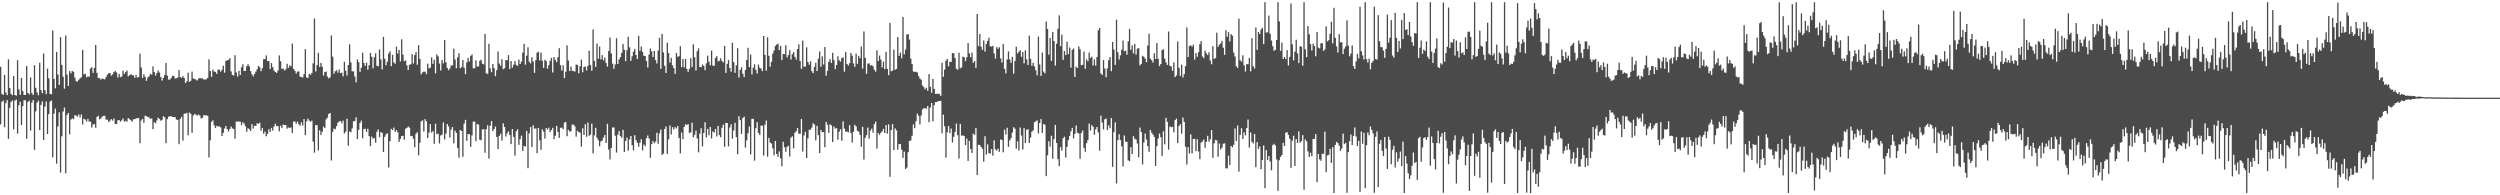 <?xml version="1.0" encoding="UTF-8"?>
<svg xmlns="http://www.w3.org/2000/svg" width="1920" height="150">
  <path d="M0 51.300h1v44.257H0zM1 72.099h1v6.072H1zM2 72.944h1v4.307H2zM3 57.489h1v40.183H3zM4 71.046h1v8.192H4zM5 73.069h1v3.817H5zM6 45.528h1v61.068H6zM7 67.518h1v15.308H7zM8 72.052h1v6.227H8zM9 73.066h1v4.088H9zM10 58.379h1v40.993H10zM11 72.965h1v4.303H11zM12 73.474h1v2.991H12zM13 46.240h1v56.442H13zM14 68.633h1v12.198H14zM15 72.918h1v5.218H15zM16 59.842h1v36.196H16zM17 69.955h1v11.481H17zM18 72.854h1v4.115H18zM19 72.907h1v4.103H19zM20 50.663h1v55.874H20zM21 71.425h1v6.919H21zM22 72.574h1v4.737H22zM23 59.412h1v40.817H23zM24 71.526h1v7.327H24zM25 72.936h1v3.887H25zM26 50.021h1v65.077H26zM27 67.451h1v18.075H27zM28 71.012h1v7.825H28zM29 73.148h1v4.225H29zM30 48.172h1v51.734H30zM31 69.167h1v11.346H31zM32 71.593h1v6.281H32zM33 41.109h1v66.378H33zM34 69.232h1v12.713H34zM35 72.239h1v5.735H35zM36 52.746h1v50.151H36zM37 60.129h1v27.514H37zM38 72.151h1v5.834H38zM39 72.378h1v4.835H39zM40 23.390h1v97.568H40zM41 60.549h1v26.772H41zM42 67.851h1v15.622H42zM43 39.833h1v85.791H43zM44 57.265h1v39.744H44zM45 65.199h1v21.058H45zM46 28.512h1v104.070H46zM47 49.801h1v54.873H47zM48 58.908h1v26.770H48zM49 68.080h1v14.529H49zM50 27.296h1v105.793H50zM51 57.295h1v30.998H51zM52 66.004h1v20.733H52zM53 54.562h1v48.615H53zM54 56.384h1v35.532H54zM55 54.491h1v36.407H55zM56 55.262h1v36.282H56zM57 59.600h1v28.909H57zM58 62.285h1v26.461H58zM59 62.740h1v26.795H59zM60 61.217h1v26.628H60zM61 60.176h1v30.052H61zM62 59.289h1v28.620H62zM63 38.276h1v57.359H63zM64 57.115h1v34.098H64zM65 56.626h1v35.204H65zM66 59.357h1v34.050H66zM67 58.669h1v32.616H67zM68 58.890h1v34.468H68zM69 52.645h1v40.789H69zM70 51.658h1v46.295H70zM71 55.980h1v39.593H71zM72 52.174h1v43.088H72zM73 34.549h1v63.547H73zM74 56.027h1v33.756H74zM75 60.017h1v28.864H75zM76 59.944h1v31.686H76zM77 61.177h1v29.878H77zM78 60.279h1v29.291H78zM79 60.613h1v28.376H79zM80 60.955h1v28.030H80zM81 59.131h1v32.751H81zM82 57.319h1v34.608H82zM83 56.221h1v37.560H83zM84 56.087h1v36.661H84zM85 58.086h1v33.390H85zM86 57.174h1v35.468H86zM87 55.351h1v35.680H87zM88 54.424h1v40.700H88zM89 55.672h1v39.642H89zM90 59.559h1v32.898H90zM91 56.729h1v35.423H91zM92 59.291h1v34.139H92zM93 58.738h1v33.653H93zM94 54.206h1v36.841H94zM95 56.779h1v36.592H95zM96 55.459h1v37.299H96zM97 54.123h1v39.294H97zM98 58.611h1v32.056H98zM99 57.789h1v33.758H99zM100 56.988h1v35.374H100zM101 57.708h1v35.761H101zM102 57.920h1v33.750H102zM103 59.760h1v31.737H103zM104 57.521h1v33.522H104zM105 59.563h1v31.165H105zM106 59.184h1v31.480H106zM107 41.195h1v68.833H107zM108 51.858h1v40.680H108zM109 59.826h1v31.501H109zM110 57.036h1v37.325H110zM111 58.968h1v29.840H111zM112 62.030h1v27.322H112zM113 59.607h1v30.141H113zM114 58.542h1v31.690H114zM115 56.669h1v34.668H115zM116 57.403h1v33.486H116zM117 51.002h1v48.181H117zM118 55.324h1v38.506H118zM119 58.063h1v36.593H119zM120 56.175h1v36.321H120zM121 54.174h1v36.178H121zM122 55.684h1v35.735H122zM123 59.172h1v33.529H123zM124 61.889h1v30.145H124zM125 59.813h1v29.414H125zM126 57.564h1v32.550H126zM127 48.336h1v61.646H127zM128 58.043h1v33.428H128zM129 61.118h1v28.444H129zM130 61.107h1v28.333H130zM131 59.863h1v29.254H131zM132 58.222h1v31.657H132zM133 58.241h1v31.642H133zM134 60.286h1v29.655H134zM135 60.104h1v31.672H135zM136 59.576h1v32.553H136zM137 53.802h1v56.967H137zM138 59.241h1v31.992H138zM139 59.749h1v29.935H139zM140 58.405h1v49.638H140zM141 59.914h1v27.391H141zM142 63.719h1v23.513H142zM143 62.399h1v24.272H143zM144 55.783h1v48.102H144zM145 62.914h1v23.458H145zM146 62.064h1v25.326H146zM147 54.983h1v46.983H147zM148 60.282h1v28.383H148zM149 60.574h1v26.900H149zM150 61.165h1v26.939H150zM151 61.835h1v26.914H151zM152 60.409h1v27.588H152zM153 59.780h1v28.926H153zM154 60.238h1v30.729H154zM155 60.115h1v30.400H155zM156 61.085h1v27.323H156zM157 61.092h1v27.624H157zM158 60.901h1v27.575H158zM159 59.810h1v29.181H159zM160 45.570h1v75.371H160zM161 54.533h1v53.227H161zM162 58.969h1v34.628H162zM163 53.501h1v38.913H163zM164 54.876h1v41.388H164zM165 55.175h1v43.196H165zM166 56.732h1v39.859H166zM167 53.475h1v43.837H167zM168 53.562h1v43.366H168zM169 55.033h1v42.829H169zM170 53.631h1v50.805H170zM171 50.464h1v51.581H171zM172 55.797h1v42.921H172zM173 46.715h1v49.993H173zM174 46.376h1v52.821H174zM175 45.968h1v54.925H175zM176 44.632h1v54.455H176zM177 54.903h1v42.287H177zM178 57.576h1v41.017H178zM179 58.035h1v40.985H179zM180 42.438h1v64.079H180zM181 55.694h1v37.704H181zM182 58.827h1v34.529H182zM183 54.317h1v38.994H183zM184 57.614h1v35.816H184zM185 51.699h1v44.458H185zM186 49.353h1v44.532H186zM187 54.569h1v40.352H187zM188 54.440h1v42.483H188zM189 50.867h1v50.297H189zM190 49.312h1v49.169H190zM191 50.885h1v48.415H191zM192 54.615h1v45.905H192zM193 57.016h1v38.345H193zM194 58.620h1v40.017H194zM195 56.785h1v39.767H195zM196 54.980h1v41.792H196zM197 53.213h1v41.414H197zM198 50.625h1v44.484H198zM199 51.711h1v42.541H199zM200 54.668h1v45.665H200zM201 52.302h1v46.016H201zM202 45.487h1v57.166H202zM203 45.375h1v55.664H203zM204 42.498h1v62.134H204zM205 46.847h1v55.895H205zM206 46.953h1v52.333H206zM207 52.940h1v48.437H207zM208 48.422h1v49.804H208zM209 51.546h1v48.790H209zM210 54.189h1v42.883H210zM211 55.295h1v39.727H211zM212 55.960h1v40.876H212zM213 54.149h1v42.720H213zM214 42.546h1v58.338H214zM215 47.012h1v49.531H215zM216 52.952h1v45.413H216zM217 52.611h1v43.019H217zM218 54.135h1v41.986H218zM219 53.225h1v42.793H219zM220 48.940h1v49.899H220zM221 52.124h1v45.727H221zM222 50.172h1v48.081H222zM223 50.933h1v46.920H223zM224 33.503h1v68.690H224zM225 52.893h1v40.572H225zM226 54.416h1v38.824H226zM227 56.487h1v38.576H227zM228 54.911h1v38.425H228zM229 54.856h1v40.531H229zM230 58.860h1v37.639H230zM231 59.138h1v34.866H231zM232 59.516h1v36.882H232zM233 56.891h1v34.572H233zM234 37.734h1v66.074H234zM235 59.424h1v33.824H235zM236 59.876h1v31.231H236zM237 56.650h1v35.943H237zM238 57.449h1v35.987H238zM239 56.071h1v36.604H239zM240 48.661h1v60.104H240zM241 14.179h1v103.079H241zM242 54.860h1v41.109H242zM243 49.940h1v46.243H243zM244 40.528h1v74.988H244zM245 51.399h1v48.755H245zM246 48.313h1v55.431H246zM247 51.218h1v50.025H247zM248 58.001h1v39.207H248zM249 55.271h1v43.087H249zM250 54.920h1v36.707H250zM251 58.794h1v31.576H251zM252 60.189h1v27.311H252zM253 59.442h1v27.324H253zM254 27.244h1v96.000H254zM255 43.526h1v57.819H255zM256 56.615h1v42.154H256zM257 54.736h1v44.593H257zM258 53.985h1v42.921H258zM259 55.755h1v38.451H259zM260 53.368h1v39.986H260zM261 56.191h1v36.661H261zM262 55.778h1v38.782H262zM263 58.688h1v33.908H263zM264 47.483h1v55.038H264zM265 54.275h1v46.784H265zM266 57.954h1v33.236H266zM267 49.919h1v61.961H267zM268 34.031h1v66.991H268zM269 47.938h1v53.584H269zM270 54.822h1v43.804H270zM271 54.732h1v38.485H271zM272 58.700h1v34.167H272zM273 63.237h1v26.802H273zM274 45.618h1v61.192H274zM275 47.734h1v51.911H275zM276 55.214h1v39.192H276zM277 52.028h1v40.637H277zM278 40.467h1v65.781H278zM279 48.360h1v50.884H279zM280 50.594h1v48.270H280zM281 48.083h1v53.226H281zM282 53.541h1v45.334H282zM283 50.054h1v54.502H283zM284 40.638h1v71.570H284zM285 43.572h1v61.377H285zM286 52.464h1v54.082H286zM287 44.002h1v61.917H287zM288 40.973h1v68.548H288zM289 50.482h1v50.681H289zM290 50.894h1v48.564H290zM291 37.978h1v67.366H291zM292 45.594h1v55.887H292zM293 53.292h1v48.729H293zM294 28.245h1v88.420H294zM295 45.094h1v59.965H295zM296 50.064h1v53.155H296zM297 47.356h1v54.996H297zM298 41.175h1v87.441H298zM299 39.402h1v68.982H299zM300 50.783h1v48.232H300zM301 42.156h1v57.696H301zM302 47.988h1v50.035H302zM303 48.882h1v52.466H303zM304 35.842h1v64.067H304zM305 41.147h1v60.468H305zM306 38.291h1v70.707H306zM307 47.150h1v59.464H307zM308 30.223h1v74.274H308zM309 41.975h1v62.282H309zM310 46.987h1v60.254H310zM311 46.404h1v52.474H311zM312 50.188h1v48.063H312zM313 53.797h1v43.404H313zM314 49.686h1v48.359H314zM315 49.442h1v55.111H315zM316 41.584h1v62.756H316zM317 48.688h1v57.842H317zM318 42.275h1v70.751H318zM319 40.059h1v62.768H319zM320 49.705h1v51.807H320zM321 34.738h1v84.564H321zM322 45.218h1v64.460H322zM323 57.065h1v36.155H323zM324 55.583h1v36.850H324zM325 55.027h1v46.025H325zM326 55.102h1v36.373H326zM327 56.932h1v36.251H327zM328 48.912h1v57.163H328zM329 52.537h1v49.412H329zM330 51.950h1v43.295H330zM331 44.052h1v57.743H331zM332 49.017h1v51.698H332zM333 45.896h1v64.598H333zM334 56.343h1v38.707H334zM335 41.702h1v61.423H335zM336 43.261h1v59.417H336zM337 48.792h1v61.411H337zM338 54.119h1v49.904H338zM339 45.953h1v57.501H339zM340 48.656h1v45.411H340zM341 30.672h1v76.346H341zM342 47.843h1v54.701H342zM343 52.165h1v43.051H343zM344 53.904h1v43.143H344zM345 52.567h1v53.089H345zM346 50.297h1v49.160H346zM347 50.282h1v47.290H347zM348 37.363h1v72.775H348zM349 45.705h1v54.631H349zM350 52.374h1v49.652H350zM351 44.027h1v69.549H351zM352 40.900h1v80.170H352zM353 52.427h1v47.411H353zM354 51.490h1v49.108H354zM355 46.015h1v74.414H355zM356 52.039h1v42.890H356zM357 56.968h1v35.080H357zM358 47.934h1v60.216H358zM359 44.406h1v58.579H359zM360 47.227h1v55.839H360zM361 42.955h1v69.814H361zM362 41.754h1v62.250H362zM363 52.469h1v40.981H363zM364 52.385h1v41.002H364zM365 46.356h1v62.059H365zM366 51.200h1v43.979H366zM367 50.963h1v44.721H367zM368 46.785h1v60.462H368zM369 45.778h1v61.967H369zM370 48.943h1v50.467H370zM371 49.475h1v49.724H371zM372 26.044h1v91.276H372zM373 56.283h1v42.941H373zM374 56.835h1v39.316H374zM375 33.626h1v88.186H375zM376 52.558h1v44.026H376zM377 55.434h1v37.532H377zM378 49.089h1v51.535H378zM379 52.347h1v46.704H379zM380 58.488h1v38.679H380zM381 53.930h1v51.209H381zM382 39.558h1v74.941H382zM383 48.798h1v55.528H383zM384 50.475h1v52.238H384zM385 45.441h1v62.478H385zM386 53.158h1v41.580H386zM387 52.371h1v45.230H387zM388 46.152h1v58.694H388zM389 46.286h1v56.143H389zM390 42.357h1v58.500H390zM391 53.025h1v50.737H391zM392 46.878h1v63.824H392zM393 51.886h1v47.162H393zM394 49.669h1v55.390H394zM395 46.895h1v72.597H395zM396 49.817h1v50.968H396zM397 50.615h1v48.639H397zM398 45.824h1v65.424H398zM399 49.135h1v57.691H399zM400 47.317h1v56.867H400zM401 40.398h1v75.494H401zM402 33.716h1v78.359H402zM403 49.678h1v62.913H403zM404 42.747h1v57.804H404zM405 36.287h1v92.881H405zM406 47.401h1v55.042H406zM407 48.738h1v48.830H407zM408 43.929h1v69.039H408zM409 47.243h1v48.988H409zM410 55.916h1v42.918H410zM411 46.179h1v52.431H411zM412 40.509h1v77.081H412zM413 39.746h1v58.480H413zM414 46.368h1v61.398H414zM415 40.422h1v74.660H415zM416 46.708h1v52.642H416zM417 52.115h1v48.924H417zM418 45.908h1v60.460H418zM419 46.941h1v51.341H419zM420 52.727h1v46.703H420zM421 50.022h1v48.051H421zM422 46.620h1v54.880H422zM423 44.378h1v55.522H423zM424 55.657h1v42.480H424zM425 43.822h1v63.029H425zM426 45.997h1v58.182H426zM427 47.732h1v48.928H427zM428 43.953h1v57.396H428zM429 37.014h1v68.879H429zM430 50.033h1v48.103H430zM431 54.166h1v43.824H431zM432 50.198h1v49.014H432zM433 59.935h1v34.233H433zM434 55.095h1v38.525H434zM435 34.819h1v69.767H435zM436 46.515h1v53.218H436zM437 54.525h1v46.508H437zM438 51.164h1v49.712H438zM439 54.349h1v41.418H439zM440 54.563h1v41.114H440zM441 54.986h1v42.009H441zM442 49.579h1v55.390H442zM443 49.815h1v50.649H443zM444 56.295h1v45.072H444zM445 50.826h1v51.104H445zM446 45.856h1v66.802H446zM447 55.512h1v42.997H447zM448 51.345h1v52.376H448zM449 51.085h1v44.360H449zM450 54.097h1v50.967H450zM451 50.571h1v43.598H451zM452 39.032h1v65.252H452zM453 49.901h1v53.503H453zM454 54.342h1v40.610H454zM455 22.606h1v95.199H455zM456 46.802h1v57.109H456zM457 51.329h1v46.842H457zM458 33.494h1v72.291H458zM459 45.132h1v62.599H459zM460 35.752h1v76.533H460zM461 45.594h1v63.112H461zM462 42.354h1v65.595H462zM463 46.331h1v59.269H463zM464 44.165h1v59.527H464zM465 48.328h1v61.519H465zM466 51.161h1v43.910H466zM467 39.240h1v75.650H467zM468 28.827h1v93.609H468zM469 40.999h1v72.662H469zM470 48.841h1v49.082H470zM471 52.832h1v44.990H471zM472 49.458h1v54.786H472zM473 29.325h1v87.809H473zM474 49.168h1v54.300H474zM475 45.611h1v55.101H475zM476 43.901h1v60.655H476zM477 40.647h1v65.171H477zM478 33.844h1v65.884H478zM479 38.313h1v78.489H479zM480 46.965h1v61.310H480zM481 38.551h1v67.095H481zM482 28.221h1v87.513H482zM483 36.369h1v70.736H483zM484 46.694h1v57.711H484zM485 43.209h1v68.260H485zM486 39.661h1v75.846H486zM487 37.507h1v66.318H487zM488 42.314h1v65.416H488zM489 45.320h1v64.379H489zM490 27.503h1v85.192H490zM491 39.086h1v70.475H491zM492 35.811h1v71.095H492zM493 39.970h1v75.593H493zM494 42.833h1v68.150H494zM495 42.962h1v69.243H495zM496 46.774h1v59.434H496zM497 51.853h1v52.170H497zM498 41.911h1v64.451H498zM499 37.258h1v83.916H499zM500 39.429h1v71.268H500zM501 43.799h1v64.515H501zM502 39.188h1v70.759H502zM503 46.096h1v62.687H503zM504 48.718h1v53.229H504zM505 38.865h1v71.563H505zM506 29.007h1v73.437H506zM507 52.846h1v46.637H507zM508 26.045h1v92.908H508zM509 40.261h1v77.706H509zM510 50.531h1v48.579H510zM511 56.074h1v41.062H511zM512 32.772h1v85.425H512zM513 40.778h1v66.238H513zM514 48.027h1v48.294H514zM515 44.439h1v58.817H515zM516 50.104h1v47.573H516zM517 52.263h1v47.213H517zM518 56.714h1v40.893H518zM519 40.642h1v58.027H519zM520 43.644h1v53.075H520zM521 43.168h1v62.742H521zM522 35.466h1v82.288H522zM523 51.574h1v50.205H523zM524 45.363h1v61.560H524zM525 51.686h1v45.736H525zM526 45.295h1v50.154H526zM527 52.956h1v43.098H527zM528 55.158h1v40.157H528zM529 52.829h1v49.385H529zM530 44.708h1v56.920H530zM531 51.522h1v42.687H531zM532 33.973h1v71.432H532zM533 44.010h1v59.539H533zM534 54.196h1v46.029H534zM535 39.345h1v66.972H535zM536 37.142h1v79.856H536zM537 51.472h1v51.115H537zM538 51.678h1v46.839H538zM539 49.581h1v62.876H539zM540 50.584h1v51.609H540zM541 53.898h1v39.994H541zM542 48.696h1v56.841H542zM543 42.751h1v56.195H543zM544 47.388h1v56.505H544zM545 50.060h1v47.415H545zM546 38.807h1v67.526H546zM547 50.346h1v50.611H547zM548 50.580h1v51.248H548zM549 44.493h1v54.522H549zM550 43.043h1v61.759H550zM551 47.175h1v49.566H551zM552 46.580h1v57.220H552zM553 44.762h1v60.638H553zM554 46.899h1v51.242H554zM555 47.958h1v47.750H555zM556 35.293h1v77.464H556zM557 55.956h1v38.462H557zM558 49.037h1v45.417H558zM559 46.052h1v66.383H559zM560 52.248h1v45.640H560zM561 55.032h1v40.443H561zM562 32.843h1v73.629H562zM563 47.733h1v52.463H563zM564 55.905h1v38.401H564zM565 50.175h1v55.110H565zM566 37.090h1v81.346H566zM567 59.550h1v29.668H567zM568 53.732h1v38.549H568zM569 51.642h1v51.236H569zM570 56.642h1v33.963H570zM571 59.180h1v30.390H571zM572 53.766h1v59.585H572zM573 46.065h1v61.667H573zM574 36.712h1v65.590H574zM575 51.539h1v45.679H575zM576 41.910h1v76.673H576zM577 57.167h1v34.105H577zM578 51.965h1v39.270H578zM579 49.342h1v74.076H579zM580 53.670h1v44.777H580zM581 56.398h1v37.395H581zM582 49.552h1v52.562H582zM583 51.913h1v51.742H583zM584 52.746h1v43.786H584zM585 54.653h1v41.816H585zM586 27.628h1v91.840H586zM587 42.083h1v53.744H587zM588 54.286h1v38.266H588zM589 28.631h1v91.725H589zM590 42.853h1v62.980H590zM591 51.253h1v58.271H591zM592 47.514h1v62.786H592zM593 41.210h1v72.761H593zM594 38.749h1v80.581H594zM595 35.217h1v73.080H595zM596 34.264h1v84.001H596zM597 33.527h1v86.964H597zM598 38.440h1v77.815H598zM599 35.220h1v86.430H599zM600 46.163h1v81.551H600zM601 41.345h1v67.510H601zM602 41.634h1v71.419H602zM603 34.737h1v81.865H603zM604 44.132h1v68.666H604zM605 42.305h1v69.607H605zM606 38.495h1v81.653H606zM607 45.700h1v59.968H607zM608 41.601h1v63.116H608zM609 40.056h1v73.921H609zM610 43.620h1v58.305H610zM611 45.736h1v55.100H611zM612 37.631h1v60.707H612zM613 34.049h1v68.611H613zM614 46.843h1v55.960H614zM615 52.883h1v38.548H615zM616 31.202h1v85.193H616zM617 51.247h1v52.814H617zM618 51.116h1v50.178H618zM619 36.359h1v85.014H619zM620 47.620h1v58.671H620zM621 49.720h1v49.984H621zM622 47.101h1v52.451H622zM623 54.639h1v43.370H623zM624 56.171h1v38.489H624zM625 51.368h1v44.321H625zM626 48.175h1v59.591H626zM627 54.544h1v42.129H627zM628 45.049h1v58.808H628zM629 39.531h1v77.974H629zM630 51.254h1v48.540H630zM631 43.310h1v58.270H631zM632 49.539h1v51.911H632zM633 36.111h1v76.920H633zM634 58.176h1v35.485H634zM635 54.427h1v41.418H635zM636 47.481h1v54.566H636zM637 45.349h1v50.173H637zM638 48.342h1v47.979H638zM639 40.605h1v68.440H639zM640 46.203h1v51.021H640zM641 53.112h1v45.693H641zM642 49.892h1v48.505H642zM643 43.226h1v64.062H643zM644 46.305h1v54.940H644zM645 47.319h1v51.883H645zM646 44.543h1v63.548H646zM647 44.086h1v49.130H647zM648 55.037h1v43.704H648zM649 40.001h1v61.111H649zM650 49.171h1v51.923H650zM651 50.305h1v51.364H651zM652 48.526h1v47.627H652zM653 40.698h1v61.428H653zM654 42.729h1v66.774H654zM655 48.742h1v52.449H655zM656 51.283h1v44.575H656zM657 41.180h1v55.967H657zM658 48.984h1v51.510H658zM659 42.899h1v58.213H659zM660 44.721h1v58.851H660zM661 35.790h1v76.956H661zM662 52.618h1v44.840H662zM663 24.162h1v98.426H663zM664 44.389h1v61.501H664zM665 56.661h1v47.052H665zM666 48.885h1v49.131H666zM667 48.677h1v57.818H667zM668 50.387h1v49.900H668zM669 50.029h1v48.753H669zM670 50.874h1v51.048H670zM671 53.527h1v41.786H671zM672 54.991h1v38.370H672zM673 38.602h1v75.594H673zM674 46.867h1v55.290H674zM675 42.680h1v60.915H675zM676 45.700h1v56.230H676zM677 51.792h1v49.130H677zM678 47.323h1v51.630H678zM679 53.112h1v49.062H679zM680 39.806h1v56.206H680zM681 52.872h1v49.722H681zM682 57.701h1v37.781H682zM683 17.588h1v118.206H683zM684 54.746h1v45.167H684zM685 54.263h1v41.094H685zM686 38.215h1v77.015H686zM687 53.598h1v45.025H687zM688 52.956h1v47.226H688zM689 28.467h1v86.490H689zM690 42.921h1v67.773H690zM691 40.406h1v70.172H691zM692 44.817h1v70.138H692zM693 12.929h1v108.306H693zM694 41.717h1v74.716H694zM695 38.065h1v91.709H695zM696 26.452h1v102.278H696zM697 26.189h1v90.685H697zM698 30.373h1v77.927H698zM699 45.014h1v62.779H699zM700 49.076h1v55.153H700zM701 54.896h1v40.648H701zM702 55.265h1v43.205H702zM703 55.053h1v38.146H703zM704 55.622h1v31.692H704zM705 58.422h1v30.474H705zM706 60.336h1v35.193H706zM707 61.247h1v27.459H707zM708 65.619h1v18.451H708zM709 66.941h1v16.155H709zM710 68.613h1v14.527H710zM711 67.405h1v15.985H711zM712 69.745h1v11.639H712zM713 56.957h1v36.898H713zM714 66.688h1v15.949H714zM715 71.200h1v7.915H715zM716 60.549h1v32.656H716zM717 68.282h1v12.555H717zM718 72.098h1v6.271H718zM719 72.109h1v6.276H719zM720 71.902h1v5.693H720zM721 72.272h1v5.389H721zM722 73.642h1v3.764H722zM723 48.233h1v54.181H723zM724 58.953h1v29.141H724zM725 53.453h1v43.534H725zM726 46.659h1v74.363H726zM727 45.267h1v56.395H727zM728 50.898h1v45.828H728zM729 47.490h1v54.831H729zM730 47.494h1v51.204H730zM731 40.749h1v68.700H731zM732 40.913h1v64.101H732zM733 44.585h1v56.739H733zM734 52.714h1v42.232H734zM735 53.590h1v50.213H735zM736 40.444h1v81.331H736zM737 52.411h1v42.707H737zM738 51.826h1v52.423H738zM739 43.516h1v60.484H739zM740 43.929h1v60.562H740zM741 46.949h1v64.437H741zM742 44.013h1v62.445H742zM743 33.070h1v90.526H743zM744 41.016h1v67.210H744zM745 43.985h1v70.449H745zM746 40.327h1v77.108H746zM747 48.219h1v54.372H747zM748 46.850h1v56.706H748zM749 52.118h1v46.081H749zM750 10.754h1v123.691H750zM751 35.449h1v75.699H751zM752 26.057h1v85.300H752zM753 35.879h1v76.948H753zM754 38.225h1v76.068H754zM755 31.022h1v93.144H755zM756 39.610h1v64.978H756zM757 33.735h1v84.960H757zM758 31.390h1v79.494H758zM759 28.885h1v88.776H759zM760 35.482h1v82.486H760zM761 35.806h1v78.646H761zM762 35.150h1v84.355H762zM763 41.041h1v66.723H763zM764 44.968h1v69.727H764zM765 36.203h1v79.453H765zM766 37.480h1v76.711H766zM767 36.339h1v80.257H767zM768 44.839h1v62.237H768zM769 48.037h1v59.485H769zM770 33.774h1v83.223H770zM771 52.798h1v46.785H771zM772 56.395h1v46.993H772zM773 45.649h1v52.448H773zM774 39.498h1v73.314H774zM775 45.683h1v62.185H775zM776 48.215h1v57.997H776zM777 43.602h1v58.186H777zM778 56.579h1v41.159H778zM779 46.790h1v52.014H779zM780 35.829h1v78.355H780zM781 41.038h1v67.587H781zM782 39.704h1v75.921H782zM783 38.550h1v59.376H783zM784 43.608h1v60.497H784zM785 39.912h1v74.860H785zM786 48.640h1v49.784H786zM787 38.666h1v71.129H787zM788 45.589h1v54.079H788zM789 49.905h1v49.367H789zM790 27.352h1v82.445H790zM791 45.147h1v60.501H791zM792 50.462h1v50.711H792zM793 48.294h1v51.831H793zM794 51.069h1v42.824H794zM795 53.938h1v39.258H795zM796 57.851h1v34.592H796zM797 28.017h1v74.445H797zM798 49.446h1v45.011H798zM799 58.327h1v33.186H799zM800 40.354h1v61.751H800zM801 54.989h1v40.173H801zM802 56.326h1v39.565H802zM803 16.534h1v118.727H803zM804 22.277h1v96.959H804zM805 41.967h1v66.531H805zM806 29.240h1v83.317H806zM807 46.798h1v57.403H807zM808 24.538h1v97.394H808zM809 31.517h1v75.280H809zM810 50.365h1v45.594H810zM811 33.611h1v76.143H811zM812 22.168h1v100.025H812zM813 11.775h1v115.790H813zM814 35.504h1v77.434H814zM815 26.517h1v89.137H815zM816 45.975h1v60.214H816zM817 39.092h1v65.892H817zM818 42.291h1v78.736H818zM819 32.046h1v80.728H819zM820 41.542h1v66.104H820zM821 36.486h1v67.913H821zM822 51.927h1v48.942H822zM823 38.275h1v59.926H823zM824 37.210h1v69.105H824zM825 59.127h1v43.733H825zM826 51.153h1v45.273H826zM827 52.207h1v49.747H827zM828 35.618h1v66.864H828zM829 37.813h1v84.147H829zM830 50.067h1v52.051H830zM831 49.805h1v50.381H831zM832 39.573h1v73.970H832zM833 52.742h1v63.855H833zM834 45.596h1v64.375H834zM835 47.063h1v60.534H835zM836 40.294h1v54.599H836zM837 44.616h1v55.633H837zM838 43.542h1v52.578H838zM839 50.323h1v47.049H839zM840 45.657h1v57.890H840zM841 50.389h1v48.963H841zM842 43.795h1v53.755H842zM843 23.220h1v78.467H843zM844 21.493h1v94.243H844zM845 56.383h1v32.497H845zM846 57.483h1v36.663H846zM847 46.083h1v53.296H847zM848 52.621h1v39.006H848zM849 59.271h1v31.736H849zM850 52.532h1v47.289H850zM851 46.187h1v50.159H851zM852 43.818h1v54.713H852zM853 54.669h1v36.013H853zM854 32.271h1v95.888H854zM855 38.100h1v63.404H855zM856 49.836h1v44.154H856zM857 15.036h1v125.858H857zM858 40.094h1v67.544H858zM859 45.716h1v57.348H859zM860 42.468h1v65.120H860zM861 38.210h1v74.236H861zM862 31.132h1v96.725H862zM863 39.360h1v64.696H863zM864 38.887h1v69.868H864zM865 41.981h1v66.974H865zM866 31.709h1v91.443H866zM867 22.216h1v101.672H867zM868 38.186h1v74.740H868zM869 34.792h1v83.497H869zM870 40.994h1v63.591H870zM871 33.693h1v72.818H871zM872 41.902h1v65.259H872zM873 37.399h1v72.793H873zM874 36.982h1v83.870H874zM875 50.218h1v47.763H875zM876 49.027h1v52.369H876zM877 42.877h1v83.361H877zM878 43.598h1v65.923H878zM879 45.059h1v57.475H879zM880 47.748h1v59.473H880zM881 34.959h1v77.250H881zM882 25.874h1v90.740H882zM883 44.984h1v54.800H883zM884 46.245h1v55.725H884zM885 48.054h1v55.266H885zM886 40.856h1v64.326H886zM887 45.297h1v82.148H887zM888 33.048h1v79.246H888zM889 45.228h1v61.178H889zM890 50.767h1v51.770H890zM891 49.204h1v56.227H891zM892 38.419h1v81.355H892zM893 37.893h1v62.966H893zM894 44.966h1v65.910H894zM895 47.888h1v42.635H895zM896 49.886h1v43.710H896zM897 24.233h1v90.680H897zM898 50.559h1v46.581H898zM899 50.978h1v46.767H899zM900 54.374h1v42.960H900zM901 47.870h1v53.741H901zM902 59.184h1v33.015H902zM903 57.846h1v33.316H903zM904 31.836h1v78.024H904zM905 52.080h1v44.801H905zM906 58.340h1v37.056H906zM907 49.606h1v53.060H907zM908 59.485h1v30.833H908zM909 56.926h1v36.707H909zM910 50.812h1v61.899H910zM911 21.107h1v105.309H911zM912 43.830h1v69.231H912zM913 35.336h1v82.533H913zM914 34.790h1v68.429H914zM915 35.837h1v82.000H915zM916 34.346h1v72.397H916zM917 45.707h1v60.967H917zM918 40.799h1v75.272H918zM919 43.591h1v63.358H919zM920 40.103h1v76.227H920zM921 33.887h1v88.414H921zM922 31.515h1v77.969H922zM923 43.350h1v65.290H923zM924 44.647h1v62.536H924zM925 38.917h1v74.608H925zM926 40.938h1v68.020H926zM927 42.272h1v62.019H927zM928 40.100h1v68.695H928zM929 46.476h1v60.504H929zM930 49.361h1v50.554H930zM931 35.427h1v85.767H931zM932 45.211h1v64.908H932zM933 44.612h1v62.868H933zM934 25.104h1v82.702H934zM935 35.999h1v84.394H935zM936 34.306h1v75.930H936zM937 33.392h1v81.432H937zM938 31.393h1v81.920H938zM939 36.664h1v73.703H939zM940 42.137h1v67.934H940zM941 23.195h1v106.076H941zM942 28.230h1v101.107H942zM943 24.677h1v94.825H943zM944 31.864h1v94.897H944zM945 26.215h1v85.917H945zM946 27.411h1v85.714H946zM947 40.403h1v70.801H947zM948 43.400h1v55.268H948zM949 50.906h1v57.420H949zM950 52.219h1v44.192H950zM951 14.323h1v117.492H951zM952 46.261h1v57.331H952zM953 47.338h1v51.157H953zM954 42.519h1v64.194H954zM955 50.123h1v51.432H955zM956 54.942h1v49.047H956zM957 49.178h1v49.091H957zM958 49.339h1v42.481H958zM959 44.439h1v68.922H959zM960 54.797h1v46.965H960zM961 29.301h1v79.647H961zM962 50.916h1v59.217H962zM963 52.624h1v50.331H963zM964 21.072h1v107.332H964zM965 38.268h1v70.926H965zM966 24.572h1v89.855H966zM967 26.133h1v86.280H967zM968 22.684h1v107.278H968zM969 21.363h1v101.455H969zM970 33.918h1v77.832H970zM971 1.708h1v142.826H971zM972 25.027h1v90.285H972zM973 24.762h1v98.154H973zM974 11.993h1v107.829H974zM975 25.966h1v98.039H975zM976 31.144h1v99.631H976zM977 35.487h1v76.049H977zM978 39.010h1v71.418H978zM979 38.260h1v73.500H979zM980 30.721h1v91.717H980zM981 1.709h1v144.887H981zM982 16.458h1v106.628H982zM983 39.005h1v81.492H983zM984 32.764h1v86.332H984zM985 45.231h1v64.450H985zM986 43.709h1v68.441H986zM987 45.435h1v56.498H987zM988 38.497h1v62.957H988zM989 50.283h1v53.289H989zM990 43.664h1v62.872H990zM991 2.722h1v126.198H991zM992 34.060h1v74.000H992zM993 46.372h1v57.924H993zM994 39.610h1v87.899H994zM995 30.512h1v76.353H995zM996 40.987h1v68.822H996zM997 48.450h1v52.474H997zM998 35.452h1v74.102H998zM999 35.940h1v72.503H999zM1000 50.462h1v53.336H1000zM1001 1.708h1v143.971H1001zM1002 37.893h1v69.198H1002zM1003 43.879h1v64.666H1003zM1004 19.987h1v96.282H1004zM1005 26.300h1v94.329H1005zM1006 33.889h1v83.391H1006zM1007 38.836h1v81.127H1007zM1008 33.541h1v73.140H1008zM1009 35.323h1v71.343H1009zM1010 43.195h1v59.746H1010zM1011 24.511h1v115.426H1011zM1012 36.488h1v81.742H1012zM1013 37.189h1v85.203H1013zM1014 33.208h1v90.226H1014zM1015 33.221h1v84.876H1015zM1016 39.069h1v79.035H1016zM1017 37.862h1v63.262H1017zM1018 20.260h1v112.055H1018zM1019 31.755h1v87.648H1019zM1020 30.897h1v88.062H1020zM1021 25.964h1v88.289H1021zM1022 16.735h1v108.418H1022zM1023 33.292h1v79.734H1023zM1024 5.983h1v142.267H1024zM1025 29.047h1v82.284H1025zM1026 35.648h1v73.324H1026zM1027 40.372h1v69.529H1027zM1028 26.278h1v85.522H1028zM1029 32.567h1v83.304H1029zM1030 32.413h1v81.615H1030zM1031 41.542h1v61.057H1031zM1032 37.388h1v73.297H1032zM1033 35.643h1v74.123H1033zM1034 15.632h1v132.368H1034zM1035 35.090h1v81.761H1035zM1036 43.280h1v65.200H1036zM1037 41.096h1v62.220H1037zM1038 34.848h1v76.508H1038zM1039 50.824h1v53.528H1039zM1040 52.923h1v44.930H1040zM1041 47.166h1v57.648H1041zM1042 41.379h1v70.787H1042zM1043 44.779h1v63.341H1043zM1044 5.129h1v142.296H1044zM1045 39.316h1v61.709H1045zM1046 42.560h1v67.854H1046zM1047 45.686h1v56.235H1047zM1048 1.708h1v142.803H1048zM1049 45.368h1v66.137H1049zM1050 47.971h1v53.781H1050zM1051 44.972h1v58.917H1051zM1052 53.208h1v43.996H1052zM1053 48.343h1v51.326H1053zM1054 46.896h1v55.553H1054zM1055 5.100h1v142.945H1055zM1056 45.380h1v59.671H1056zM1057 45.696h1v55.267H1057zM1058 11.649h1v131.994H1058zM1059 31.650h1v78.801H1059zM1060 36.124h1v71.318H1060zM1061 36.281h1v79.579H1061zM1062 38.913h1v81.015H1062zM1063 44.366h1v60.847H1063zM1064 37.553h1v76.500H1064zM1065 11.236h1v118.486H1065zM1066 32.668h1v72.356H1066zM1067 28.980h1v78.479H1067zM1068 15.479h1v110.672H1068zM1069 42.676h1v72.309H1069zM1070 44.298h1v67.623H1070zM1071 9.829h1v118.847H1071zM1072 29.119h1v87.893H1072zM1073 39.985h1v84.217H1073zM1074 31.372h1v90.314H1074zM1075 37.202h1v79.188H1075zM1076 15.391h1v112.098H1076zM1077 29.996h1v78.730H1077zM1078 10.035h1v138.257H1078zM1079 23.051h1v96.882H1079zM1080 22.445h1v103.230H1080zM1081 26.994h1v106.068H1081zM1082 16.895h1v120.638H1082zM1083 28.034h1v106.617H1083zM1084 32.337h1v94.999H1084zM1085 35.292h1v81.863H1085zM1086 25.332h1v99.910H1086zM1087 25.764h1v98.544H1087zM1088 1.708h1v136.430H1088zM1089 44.473h1v61.726H1089zM1090 36.635h1v68.403H1090zM1091 31.126h1v93.123H1091zM1092 41.371h1v71.930H1092zM1093 37.987h1v68.005H1093zM1094 39.197h1v66.179H1094zM1095 31.809h1v75.683H1095zM1096 43.496h1v61.770H1096zM1097 45.218h1v52.797H1097zM1098 1.708h1v125.561H1098zM1099 39.564h1v65.216H1099zM1100 48.364h1v61.406H1100zM1101 40.616h1v81.577H1101zM1102 37.313h1v92.878H1102zM1103 29.491h1v80.364H1103zM1104 51.490h1v48.946H1104zM1105 52.286h1v57.847H1105zM1106 48.523h1v56.490H1106zM1107 49.492h1v52.819H1107zM1108 1.947h1v146.052H1108zM1109 47.344h1v53.994H1109zM1110 40.741h1v67.190H1110zM1111 35.867h1v78.146H1111zM1112 5.803h1v120.313H1112zM1113 36.896h1v82.843H1113zM1114 32.355h1v83.901H1114zM1115 32.774h1v85.679H1115zM1116 29.976h1v77.762H1116zM1117 42.638h1v61.303H1117zM1118 31.135h1v109.746H1118zM1119 39.250h1v83.331H1119zM1120 44.218h1v74.614H1120zM1121 32.415h1v82.377H1121zM1122 40.909h1v66.212H1122zM1123 40.198h1v64.546H1123zM1124 42.301h1v67.023H1124zM1125 28.693h1v98.228H1125zM1126 37.624h1v82.152H1126zM1127 24.384h1v86.786H1127zM1128 24.248h1v122.390H1128zM1129 28.389h1v91.401H1129zM1130 45.548h1v65.293H1130zM1131 42.349h1v60.155H1131zM1132 1.711h1v133.330H1132zM1133 43.687h1v74.369H1133zM1134 42.985h1v77.187H1134zM1135 37.531h1v79.086H1135zM1136 23.533h1v113.018H1136zM1137 35.228h1v75.304H1137zM1138 35.887h1v63.801H1138zM1139 42.105h1v63.854H1139zM1140 46.111h1v63.089H1140zM1141 31.861h1v78.677H1141zM1142 17.445h1v130.514H1142zM1143 41.129h1v68.556H1143zM1144 42.310h1v70.549H1144zM1145 1.708h1v138.481H1145zM1146 42.547h1v74.132H1146zM1147 40.923h1v59.827H1147zM1148 46.298h1v52.997H1148zM1149 34.200h1v71.667H1149zM1150 49.128h1v52.348H1150zM1151 40.351h1v67.830H1151zM1152 41.266h1v69.351H1152zM1153 44.811h1v57.232H1153zM1154 49.519h1v51.908H1154zM1155 1.709h1v139.551H1155zM1156 40.386h1v67.817H1156zM1157 35.127h1v74.283H1157zM1158 41.057h1v67.590H1158zM1159 49.956h1v55.188H1159zM1160 48.838h1v53.685H1160zM1161 49.116h1v49.877H1161zM1162 47.414h1v65.574H1162zM1163 42.470h1v72.060H1163zM1164 37.099h1v64.264H1164zM1165 2.366h1v145.854H1165zM1166 32.087h1v83.276H1166zM1167 40.215h1v67.467H1167zM1168 33.590h1v90.092H1168zM1169 30.192h1v90.662H1169zM1170 32.377h1v83.551H1170zM1171 40.953h1v71.741H1171zM1172 21.120h1v126.847H1172zM1173 15.826h1v115.099H1173zM1174 23.488h1v100.804H1174zM1175 14.202h1v134.090H1175zM1176 21.394h1v92.878H1176zM1177 27.542h1v104.906H1177zM1178 2.350h1v127.827H1178zM1179 6.951h1v134.402H1179zM1180 14.837h1v118.756H1180zM1181 10.250h1v133.180H1181zM1182 13.802h1v118.472H1182zM1183 32.270h1v85.769H1183zM1184 42.310h1v72.028H1184zM1185 42.839h1v72.015H1185zM1186 41.950h1v62.183H1186zM1187 32.853h1v78.820H1187zM1188 33.291h1v89.661H1188zM1189 22.010h1v96.576H1189zM1190 47.077h1v65.298H1190zM1191 43.126h1v63.711H1191zM1192 51.930h1v56.288H1192zM1193 56.902h1v44.881H1193zM1194 52.786h1v44.250H1194zM1195 49.525h1v52.637H1195zM1196 45.925h1v61.163H1196zM1197 48.123h1v53.043H1197zM1198 48.200h1v57.784H1198zM1199 38.056h1v68.537H1199zM1200 42.954h1v75.035H1200zM1201 46.069h1v69.646H1201zM1202 39.971h1v72.377H1202zM1203 44.746h1v70.486H1203zM1204 42.739h1v67.640H1204zM1205 46.985h1v68.020H1205zM1206 35.372h1v90.228H1206zM1207 34.175h1v87.702H1207zM1208 32.882h1v84.052H1208zM1209 40.462h1v85.359H1209zM1210 46.382h1v75.089H1210zM1211 44.637h1v68.847H1211zM1212 31.179h1v96.775H1212zM1213 33.689h1v94.324H1213zM1214 40.621h1v81.588H1214zM1215 44.576h1v68.832H1215zM1216 37.699h1v81.351H1216zM1217 31.775h1v96.562H1217zM1218 31.782h1v89.633H1218zM1219 37.785h1v89.493H1219zM1220 34.955h1v71.158H1220zM1221 45.560h1v75.821H1221zM1222 47.505h1v68.998H1222zM1223 45.756h1v51.798H1223zM1224 45.956h1v61.250H1224zM1225 45.193h1v53.626H1225zM1226 55.448h1v40.930H1226zM1227 47.227h1v56.989H1227zM1228 51.748h1v49.396H1228zM1229 50.001h1v49.938H1229zM1230 53.812h1v45.012H1230zM1231 47.910h1v55.827H1231zM1232 51.501h1v52.585H1232zM1233 59.356h1v30.439H1233zM1234 48.873h1v45.967H1234zM1235 58.947h1v33.989H1235zM1236 60.472h1v23.944H1236zM1237 62.066h1v24.385H1237zM1238 61.692h1v24.629H1238zM1239 61.197h1v26.891H1239zM1240 58.111h1v33.342H1240zM1241 57.732h1v40.930H1241zM1242 53.801h1v36.614H1242zM1243 48.063h1v45.489H1243zM1244 53.686h1v41.902H1244zM1245 53.945h1v51.395H1245zM1246 56.697h1v32.215H1246zM1247 55.654h1v43.397H1247zM1248 56.171h1v33.352H1248zM1249 56.460h1v32.954H1249zM1250 59.888h1v32.592H1250zM1251 59.134h1v34.196H1251zM1252 55.122h1v39.062H1252zM1253 43.735h1v61.955H1253zM1254 54.218h1v37.680H1254zM1255 49.639h1v54.554H1255zM1256 46.625h1v50.159H1256zM1257 58.609h1v31.469H1257zM1258 57.834h1v33.700H1258zM1259 60.902h1v29.543H1259zM1260 58.263h1v35.191H1260zM1261 59.075h1v28.134H1261zM1262 52.935h1v44.212H1262zM1263 49.976h1v45.431H1263zM1264 42.731h1v61.138H1264zM1265 51.810h1v47.000H1265zM1266 57.743h1v39.381H1266zM1267 53.897h1v40.640H1267zM1268 50.721h1v48.876H1268zM1269 50.799h1v47.718H1269zM1270 56.887h1v39.399H1270zM1271 51.582h1v43.263H1271zM1272 53.832h1v40.564H1272zM1273 44.498h1v62.879H1273zM1274 45.409h1v66.116H1274zM1275 52.371h1v41.438H1275zM1276 47.084h1v60.267H1276zM1277 43.913h1v62.389H1277zM1278 52.864h1v46.470H1278zM1279 44.289h1v55.363H1279zM1280 47.528h1v51.555H1280zM1281 55.674h1v37.385H1281zM1282 45.646h1v58.885H1282zM1283 44.388h1v59.796H1283zM1284 48.819h1v55.730H1284zM1285 44.018h1v66.019H1285zM1286 35.765h1v80.993H1286zM1287 46.323h1v58.926H1287zM1288 43.753h1v70.731H1288zM1289 36.200h1v77.944H1289zM1290 34.326h1v81.117H1290zM1291 43.954h1v61.727H1291zM1292 44.039h1v61.305H1292zM1293 41.009h1v72.609H1293zM1294 41.522h1v70.267H1294zM1295 44.885h1v60.583H1295zM1296 45.485h1v73.355H1296zM1297 41.985h1v63.231H1297zM1298 43.456h1v64.260H1298zM1299 32.176h1v79.889H1299zM1300 45.154h1v63.816H1300zM1301 39.689h1v81.042H1301zM1302 35.414h1v70.428H1302zM1303 43.202h1v68.064H1303zM1304 36.853h1v68.564H1304zM1305 52.319h1v51.688H1305zM1306 39.756h1v72.850H1306zM1307 50.373h1v54.669H1307zM1308 45.822h1v57.811H1308zM1309 51.168h1v49.756H1309zM1310 50.228h1v56.004H1310zM1311 51.271h1v49.695H1311zM1312 56.257h1v39.701H1312zM1313 54.470h1v39.776H1313zM1314 57.633h1v34.184H1314zM1315 52.590h1v43.049H1315zM1316 38.819h1v71.915H1316zM1317 49.408h1v54.495H1317zM1318 48.199h1v50.576H1318zM1319 44.841h1v53.609H1319zM1320 50.378h1v43.101H1320zM1321 49.657h1v45.543H1321zM1322 54.247h1v42.823H1322zM1323 52.676h1v36.475H1323zM1324 55.596h1v42.396H1324zM1325 55.916h1v33.289H1325zM1326 43.405h1v70.715H1326zM1327 48.820h1v51.839H1327zM1328 46.071h1v55.419H1328zM1329 48.517h1v62.361H1329zM1330 49.064h1v51.668H1330zM1331 52.024h1v41.413H1331zM1332 50.947h1v46.454H1332zM1333 58.780h1v35.944H1333zM1334 59.485h1v32.773H1334zM1335 59.119h1v28.978H1335zM1336 64.112h1v20.639H1336zM1337 64.280h1v20.578H1337zM1338 65.128h1v20.823H1338zM1339 19.348h1v112.950H1339zM1340 32.865h1v77.824H1340zM1341 26.151h1v92.388H1341zM1342 39.020h1v80.467H1342zM1343 39.658h1v68.636H1343zM1344 39.024h1v74.943H1344zM1345 38.845h1v84.010H1345zM1346 48.657h1v61.881H1346zM1347 42.442h1v68.973H1347zM1348 42.665h1v68.502H1348zM1349 28.849h1v96.699H1349zM1350 39.902h1v64.355H1350zM1351 17.851h1v111.307H1351zM1352 16.916h1v105.671H1352zM1353 24.556h1v90.042H1353zM1354 27.317h1v94.036H1354zM1355 29.400h1v97.426H1355zM1356 36.019h1v67.031H1356zM1357 41.642h1v64.062H1357zM1358 40.865h1v73.003H1358zM1359 32.492h1v82.426H1359zM1360 32.976h1v81.708H1360zM1361 36.678h1v82.470H1361zM1362 27.939h1v94.242H1362zM1363 32.078h1v84.120H1363zM1364 34.718h1v81.710H1364zM1365 43.096h1v67.428H1365zM1366 1.814h1v126.943H1366zM1367 31.953h1v90.633H1367zM1368 37.951h1v68.839H1368zM1369 12.462h1v122.316H1369zM1370 26.618h1v92.174H1370zM1371 28.999h1v85.337H1371zM1372 40.021h1v75.359H1372zM1373 19.413h1v128.791H1373zM1374 37.245h1v66.825H1374zM1375 39.665h1v70.531H1375zM1376 3.202h1v128.946H1376zM1377 36.416h1v76.957H1377zM1378 31.178h1v79.576H1378zM1379 1.708h1v132.140H1379zM1380 34.831h1v82.135H1380zM1381 23.128h1v93.077H1381zM1382 25.043h1v87.649H1382zM1383 10.357h1v120.696H1383zM1384 26.965h1v96.442H1384zM1385 25.598h1v86.943H1385zM1386 16.030h1v113.668H1386zM1387 23.378h1v100.086H1387zM1388 19.648h1v108.603H1388zM1389 24.718h1v104.736H1389zM1390 12.151h1v114.498H1390zM1391 15.448h1v101.805H1391zM1392 9.488h1v116.859H1392zM1393 1.708h1v144.591H1393zM1394 21.696h1v114.485H1394zM1395 20.978h1v100.256H1395zM1396 27.091h1v95.220H1396zM1397 17.407h1v119.999H1397zM1398 23.167h1v103.177H1398zM1399 19.724h1v101.181H1399zM1400 35.899h1v91.289H1400zM1401 31.446h1v90.480H1401zM1402 15.502h1v114.952H1402zM1403 25.098h1v95.233H1403zM1404 18.992h1v102.043H1404zM1405 29.399h1v102.775H1405zM1406 27.506h1v89.265H1406zM1407 39.759h1v72.049H1407zM1408 42.046h1v68.368H1408zM1409 31.136h1v81.273H1409zM1410 27.091h1v95.876H1410zM1411 32.155h1v77.214H1411zM1412 36.731h1v76.507H1412zM1413 30.920h1v89.631H1413zM1414 44.959h1v67.768H1414zM1415 46.757h1v61.346H1415zM1416 44.846h1v55.918H1416zM1417 46.946h1v54.524H1417zM1418 42.278h1v57.027H1418zM1419 27.745h1v94.030H1419zM1420 39.136h1v75.797H1420zM1421 53.865h1v43.359H1421zM1422 47.084h1v53.238H1422zM1423 43.143h1v64.170H1423zM1424 38.661h1v64.144H1424zM1425 41.315h1v64.214H1425zM1426 47.496h1v51.771H1426zM1427 38.073h1v62.446H1427zM1428 46.180h1v57.788H1428zM1429 47.555h1v51.657H1429zM1430 49.558h1v59.657H1430zM1431 42.741h1v60.853H1431zM1432 34.018h1v76.069H1432zM1433 46.620h1v60.701H1433zM1434 48.433h1v59.578H1434zM1435 40.298h1v73.559H1435zM1436 44.847h1v64.833H1436zM1437 45.295h1v54.665H1437zM1438 43.850h1v63.561H1438zM1439 38.637h1v67.889H1439zM1440 49.344h1v56.113H1440zM1441 37.456h1v69.008H1441zM1442 33.808h1v77.178H1442zM1443 25.395h1v86.510H1443zM1444 38.444h1v69.859H1444zM1445 50.889h1v59.307H1445zM1446 7.889h1v114.014H1446zM1447 15.797h1v118.124H1447zM1448 35.970h1v83.956H1448zM1449 24.668h1v92.874H1449zM1450 45.172h1v69.036H1450zM1451 31.069h1v90.097H1451zM1452 38.751h1v72.572H1452zM1453 44.214h1v59.305H1453zM1454 30.621h1v77.810H1454zM1455 34.340h1v77.556H1455zM1456 30.015h1v91.443H1456zM1457 31.568h1v84.476H1457zM1458 33.381h1v77.495H1458zM1459 40.885h1v70.082H1459zM1460 37.455h1v69.245H1460zM1461 43.546h1v65.024H1461zM1462 39.432h1v66.186H1462zM1463 43.321h1v74.671H1463zM1464 37.114h1v73.678H1464zM1465 48.448h1v56.337H1465zM1466 31.802h1v69.189H1466zM1467 28.233h1v78.547H1467zM1468 48.323h1v54.384H1468zM1469 43.400h1v61.922H1469zM1470 40.538h1v65.226H1470zM1471 40.041h1v71.778H1471zM1472 41.639h1v65.279H1472zM1473 18.861h1v95.287H1473zM1474 50.001h1v47.799H1474zM1475 42.393h1v59.342H1475zM1476 41.299h1v62.633H1476zM1477 43.088h1v59.956H1477zM1478 53.197h1v44.205H1478zM1479 50.503h1v45.572H1479zM1480 53.530h1v41.475H1480zM1481 51.079h1v46.501H1481zM1482 53.972h1v41.440H1482zM1483 54.102h1v42.049H1483zM1484 45.903h1v52.819H1484zM1485 49.081h1v60.922H1485zM1486 41.974h1v55.692H1486zM1487 42.453h1v75.145H1487zM1488 51.835h1v49.916H1488zM1489 48.408h1v54.279H1489zM1490 45.260h1v62.753H1490zM1491 47.042h1v53.476H1491zM1492 47.205h1v56.380H1492zM1493 39.331h1v70.204H1493zM1494 47.209h1v56.256H1494zM1495 45.041h1v62.062H1495zM1496 50.701h1v51.805H1496zM1497 34.440h1v77.652H1497zM1498 53.128h1v51.222H1498zM1499 53.622h1v43.556H1499zM1500 8.351h1v119.510H1500zM1501 30.928h1v80.657H1501zM1502 38.115h1v79.673H1502zM1503 33.798h1v84.387H1503zM1504 30.525h1v96.778H1504zM1505 8.965h1v119.417H1505zM1506 28.442h1v80.824H1506zM1507 22.902h1v92.250H1507zM1508 36.659h1v88.196H1508zM1509 24.587h1v108.071H1509zM1510 18.361h1v118.133H1510zM1511 33.583h1v83.549H1511zM1512 40.425h1v81.976H1512zM1513 29.979h1v95.361H1513zM1514 26.105h1v97.477H1514zM1515 43.245h1v65.823H1515zM1516 34.925h1v80.428H1516zM1517 30.363h1v98.168H1517zM1518 44.984h1v65.127H1518zM1519 41.226h1v66.516H1519zM1520 46.000h1v67.412H1520zM1521 35.269h1v80.522H1521zM1522 35.483h1v75.980H1522zM1523 44.367h1v66.756H1523zM1524 36.487h1v73.439H1524zM1525 42.312h1v68.766H1525zM1526 31.669h1v91.624H1526zM1527 36.012h1v72.110H1527zM1528 46.885h1v53.711H1528zM1529 48.785h1v49.449H1529zM1530 42.868h1v65.978H1530zM1531 52.883h1v46.604H1531zM1532 40.020h1v62.676H1532zM1533 50.179h1v52.304H1533zM1534 53.170h1v41.142H1534zM1535 54.012h1v41.984H1535zM1536 47.416h1v52.588H1536zM1537 39.089h1v62.758H1537zM1538 49.158h1v49.964H1538zM1539 47.585h1v53.253H1539zM1540 44.711h1v63.342H1540zM1541 48.005h1v53.414H1541zM1542 46.251h1v60.717H1542zM1543 48.288h1v47.252H1543zM1544 42.486h1v60.254H1544zM1545 46.875h1v56.255H1545zM1546 48.959h1v54.132H1546zM1547 46.137h1v56.622H1547zM1548 46.818h1v58.131H1548zM1549 50.249h1v45.144H1549zM1550 36.839h1v67.849H1550zM1551 41.990h1v61.086H1551zM1552 35.906h1v71.669H1552zM1553 46.060h1v52.363H1553zM1554 14.427h1v107.401H1554zM1555 45.948h1v66.562H1555zM1556 30.595h1v80.976H1556zM1557 38.368h1v66.842H1557zM1558 32.542h1v82.534H1558zM1559 35.339h1v76.820H1559zM1560 35.936h1v83.981H1560zM1561 38.809h1v70.819H1561zM1562 41.228h1v72.329H1562zM1563 34.104h1v83.313H1563zM1564 45.662h1v82.128H1564zM1565 31.645h1v82.373H1565zM1566 32.179h1v79.838H1566zM1567 34.514h1v86.977H1567zM1568 45.121h1v64.521H1568zM1569 29.921h1v87.951H1569zM1570 34.776h1v78.266H1570zM1571 40.210h1v70.081H1571zM1572 41.275h1v71.140H1572zM1573 36.605h1v71.262H1573zM1574 42.328h1v72.399H1574zM1575 41.326h1v64.110H1575zM1576 45.524h1v68.770H1576zM1577 34.884h1v79.495H1577zM1578 22.087h1v82.899H1578zM1579 47.386h1v59.678H1579zM1580 23.889h1v99.357H1580zM1581 40.005h1v70.888H1581zM1582 38.639h1v66.392H1582zM1583 27.478h1v87.672H1583zM1584 38.293h1v77.721H1584zM1585 29.178h1v88.924H1585zM1586 37.641h1v89.315H1586zM1587 30.337h1v98.595H1587zM1588 10.296h1v123.822H1588zM1589 26.429h1v88.053H1589zM1590 25.066h1v90.076H1590zM1591 39.836h1v67.126H1591zM1592 31.476h1v91.775H1592zM1593 40.422h1v65.462H1593zM1594 17.726h1v101.870H1594zM1595 26.159h1v85.039H1595zM1596 39.573h1v69.669H1596zM1597 30.485h1v91.619H1597zM1598 33.040h1v85.747H1598zM1599 35.529h1v91.608H1599zM1600 30.369h1v89.209H1600zM1601 28.181h1v97.341H1601zM1602 36.199h1v73.745H1602zM1603 41.781h1v70.744H1603zM1604 31.223h1v90.075H1604zM1605 38.106h1v68.943H1605zM1606 38.494h1v72.020H1606zM1607 18.501h1v117.697H1607zM1608 28.397h1v94.015H1608zM1609 26.626h1v103.987H1609zM1610 18.269h1v108.624H1610zM1611 23.988h1v110.856H1611zM1612 18.948h1v113.441H1612zM1613 20.277h1v104.327H1613zM1614 14.619h1v124.082H1614zM1615 29.649h1v100.037H1615zM1616 38.426h1v85.334H1616zM1617 19.271h1v103.185H1617zM1618 20.186h1v102.349H1618zM1619 26.190h1v107.346H1619zM1620 28.012h1v89.128H1620zM1621 36.222h1v77.037H1621zM1622 41.441h1v70.997H1622zM1623 29.565h1v81.195H1623zM1624 35.921h1v87.857H1624zM1625 24.074h1v98.048H1625zM1626 34.457h1v81.225H1626zM1627 29.680h1v87.277H1627zM1628 41.437h1v68.296H1628zM1629 46.179h1v62.952H1629zM1630 49.912h1v49.384H1630zM1631 46.672h1v58.096H1631zM1632 53.389h1v44.519H1632zM1633 46.034h1v56.130H1633zM1634 23.288h1v100.694H1634zM1635 37.791h1v74.133H1635zM1636 45.873h1v56.507H1636zM1637 37.867h1v74.764H1637zM1638 46.619h1v50.289H1638zM1639 43.470h1v66.204H1639zM1640 47.653h1v55.812H1640zM1641 51.123h1v51.076H1641zM1642 51.118h1v53.596H1642zM1643 47.564h1v51.628H1643zM1644 43.649h1v58.166H1644zM1645 45.580h1v56.971H1645zM1646 32.696h1v77.977H1646zM1647 38.261h1v78.623H1647zM1648 41.513h1v56.605H1648zM1649 39.674h1v69.398H1649zM1650 46.126h1v53.625H1650zM1651 41.299h1v56.433H1651zM1652 45.225h1v56.699H1652zM1653 46.863h1v57.401H1653zM1654 50.860h1v58.881H1654zM1655 44.306h1v66.744H1655zM1656 47.882h1v51.366H1656zM1657 31.718h1v75.306H1657zM1658 40.066h1v63.249H1658zM1659 35.011h1v72.713H1659zM1660 50.994h1v46.786H1660zM1661 33.432h1v91.782H1661zM1662 23.778h1v97.279H1662zM1663 35.392h1v72.263H1663zM1664 34.323h1v72.615H1664zM1665 21.209h1v92.781H1665zM1666 43.063h1v67.131H1666zM1667 46.977h1v60.153H1667zM1668 35.601h1v69.171H1668zM1669 34.243h1v75.083H1669zM1670 35.476h1v77.307H1670zM1671 24.873h1v91.237H1671zM1672 24.276h1v90.333H1672zM1673 46.553h1v64.210H1673zM1674 43.074h1v68.315H1674zM1675 35.676h1v76.479H1675zM1676 39.884h1v69.420H1676zM1677 45.046h1v65.049H1677zM1678 36.595h1v77.722H1678zM1679 45.051h1v65.115H1679zM1680 38.040h1v62.916H1680zM1681 27.323h1v85.171H1681zM1682 51.060h1v47.117H1682zM1683 54.601h1v37.127H1683zM1684 44.463h1v60.235H1684zM1685 44.093h1v62.940H1685zM1686 44.828h1v61.091H1686zM1687 37.397h1v74.045H1687zM1688 29.690h1v74.469H1688zM1689 47.155h1v59.273H1689zM1690 47.581h1v56.680H1690zM1691 35.996h1v82.596H1691zM1692 41.618h1v67.130H1692zM1693 54.714h1v40.014H1693zM1694 44.694h1v62.823H1694zM1695 47.079h1v51.140H1695zM1696 52.654h1v51.835H1696zM1697 47.991h1v56.581H1697zM1698 42.406h1v66.608H1698zM1699 37.359h1v72.882H1699zM1700 53.430h1v42.424H1700zM1701 29.021h1v93.425H1701zM1702 49.983h1v46.705H1702zM1703 54.320h1v38.316H1703zM1704 44.122h1v77.712H1704zM1705 39.905h1v60.552H1705zM1706 52.896h1v41.653H1706zM1707 45.479h1v53.003H1707zM1708 34.608h1v95.676H1708zM1709 44.237h1v59.469H1709zM1710 51.852h1v46.464H1710zM1711 16.454h1v107.284H1711zM1712 41.833h1v62.194H1712zM1713 54.663h1v41.323H1713zM1714 9.068h1v126.389H1714zM1715 24.782h1v94.093H1715zM1716 38.703h1v87.803H1716zM1717 36.479h1v94.423H1717zM1718 25.049h1v99.672H1718zM1719 20.291h1v113.534H1719zM1720 19.188h1v103.806H1720zM1721 26.502h1v97.094H1721zM1722 16.552h1v108.556H1722zM1723 22.779h1v106.396H1723zM1724 25.190h1v105.621H1724zM1725 15.368h1v132.925H1725zM1726 32.842h1v88.611H1726zM1727 32.587h1v100.245H1727zM1728 37.364h1v86.835H1728zM1729 20.336h1v107.895H1729zM1730 32.225h1v88.965H1730zM1731 23.986h1v99.591H1731zM1732 29.799h1v77.931H1732zM1733 32.767h1v82.019H1733zM1734 37.542h1v88.404H1734zM1735 39.895h1v62.707H1735zM1736 39.512h1v75.695H1736zM1737 46.929h1v51.813H1737zM1738 37.799h1v65.121H1738zM1739 43.403h1v60.991H1739zM1740 50.853h1v48.846H1740zM1741 1.708h1v129.777H1741zM1742 38.925h1v77.746H1742zM1743 28.237h1v93.722H1743zM1744 38.582h1v76.555H1744zM1745 7.753h1v114.051H1745zM1746 40.901h1v67.240H1746zM1747 40.173h1v69.478H1747zM1748 32.274h1v81.499H1748zM1749 39.727h1v69.090H1749zM1750 19.523h1v102.535H1750zM1751 19.272h1v91.320H1751zM1752 28.998h1v89.815H1752zM1753 30.006h1v90.019H1753zM1754 34.249h1v73.203H1754zM1755 40.216h1v89.122H1755zM1756 32.453h1v79.000H1756zM1757 38.032h1v74.567H1757zM1758 39.302h1v74.743H1758zM1759 43.311h1v60.946H1759zM1760 42.848h1v58.416H1760zM1761 43.441h1v61.168H1761zM1762 43.822h1v65.567H1762zM1763 47.558h1v53.191H1763zM1764 33.734h1v67.621H1764zM1765 40.703h1v79.010H1765zM1766 45.964h1v67.556H1766zM1767 52.774h1v45.431H1767zM1768 37.539h1v73.173H1768zM1769 41.702h1v71.968H1769zM1770 40.519h1v66.020H1770zM1771 48.975h1v56.445H1771zM1772 30.778h1v76.459H1772zM1773 49.916h1v55.398H1773zM1774 40.805h1v59.415H1774zM1775 43.147h1v67.429H1775zM1776 40.948h1v68.889H1776zM1777 47.605h1v57.630H1777zM1778 36.597h1v76.621H1778zM1779 28.868h1v89.459H1779zM1780 39.589h1v65.654H1780zM1781 37.952h1v72.393H1781zM1782 39.041h1v74.173H1782zM1783 33.171h1v73.830H1783zM1784 36.665h1v77.618H1784zM1785 30.400h1v79.597H1785zM1786 24.761h1v91.806H1786zM1787 32.185h1v90.826H1787zM1788 12.239h1v117.274H1788zM1789 32.615h1v84.504H1789zM1790 39.373h1v90.104H1790zM1791 13.717h1v108.891H1791zM1792 20.919h1v100.551H1792zM1793 30.486h1v100.308H1793zM1794 17.648h1v106.912H1794zM1795 2.066h1v142.109H1795zM1796 28.386h1v106.074H1796zM1797 16.376h1v119.686H1797zM1798 25.258h1v100.880H1798zM1799 20.445h1v112.812H1799zM1800 25.058h1v96.929H1800zM1801 24.480h1v113.144H1801zM1802 9.543h1v119.869H1802zM1803 11.986h1v126.769H1803zM1804 26.129h1v109.382H1804zM1805 20.230h1v109.109H1805zM1806 24.648h1v109.826H1806zM1807 27.568h1v106.387H1807zM1808 26.167h1v101.493H1808zM1809 16.857h1v115.730H1809zM1810 21.804h1v110.750H1810zM1811 27.592h1v89.642H1811zM1812 21.810h1v94.043H1812zM1813 30.419h1v98.845H1813zM1814 24.530h1v97.998H1814zM1815 16.807h1v103.914H1815zM1816 30.901h1v94.861H1816zM1817 17.051h1v107.838H1817zM1818 20.590h1v99.961H1818zM1819 25.727h1v93.101H1819zM1820 22.168h1v98.315H1820zM1821 25.931h1v85.428H1821zM1822 23.139h1v114.720H1822zM1823 36.828h1v79.071H1823zM1824 52.650h1v56.292H1824zM1825 47.517h1v55.359H1825zM1826 53.895h1v38.734H1826zM1827 61.482h1v28.571H1827zM1828 59.880h1v30.678H1828zM1829 59.129h1v29.937H1829zM1830 62.552h1v23.321H1830zM1831 65.105h1v20.066H1831zM1832 64.533h1v20.721H1832zM1833 65.555h1v21.867H1833zM1834 64.827h1v16.336H1834zM1835 67.836h1v14.257H1835zM1836 68.871h1v13.730H1836zM1837 68.870h1v12.944H1837zM1838 70.551h1v10.404H1838zM1839 69.408h1v10.006H1839zM1840 71.136h1v7.800H1840zM1841 72.203h1v5.935H1841zM1842 70.706h1v8.394H1842zM1843 72.925h1v5.178H1843zM1844 72.185h1v4.989H1844zM1845 72.606h1v4.991H1845zM1846 72.704h1v4.954H1846zM1847 73.584h1v3.172H1847zM1848 73.431h1v3.106H1848zM1849 73.417h1v2.929H1849zM1850 73.757h1v2.643H1850zM1851 73.488h1v3.314H1851zM1852 73.845h1v2.194H1852zM1853 73.658h1v2.299H1853zM1854 73.845h1v2.248H1854zM1855 74.309h1v1.401H1855zM1856 74.388h1v1.311H1856zM1857 74.150h1v1.579H1857zM1858 74.203h1v1.514H1858zM1859 74.268h1v1.238H1859zM1860 74.494h1v1.000H1860zM1861 74.543h1v1.000H1861zM1862 74.729h1v1.000H1862zM1863 74.716h1v1.000H1863zM1864 74.643h1v1.000H1864zM1865 74.639h1v1.000H1865zM1866 74.681h1v1.000H1866zM1867 74.779h1v1.000H1867zM1868 74.772h1v1.000H1868zM1869 74.839h1v1.000H1869zM1870 74.895h1v1.000H1870zM1871 74.820h1v1.000H1871zM1872 74.866h1v1.000H1872zM1873 74.827h1v1.000H1873zM1874 74.848h1v1.000H1874zM1875 74.897h1v1.000H1875zM1876 74.916h1v1.000H1876zM1877 74.931h1v1.000H1877zM1878 74.936h1v1.000H1878zM1879 74.930h1v1.000H1879zM1880 74.939h1v1.000H1880zM1881 74.937h1v1.000H1881zM1882 74.946h1v1.000H1882zM1883 74.963h1v1.000H1883zM1884 74.971h1v1.000H1884zM1885 74.976h1v1.000H1885zM1886 74.970h1v1.000H1886zM1887 74.966h1v1.000H1887zM1888 74.973h1v1.000H1888zM1889 74.976h1v1.000H1889zM1890 74.987h1v1.000H1890zM1891 74.989h1v1.000H1891zM1892 74.989h1v1.000H1892zM1893 74.989h1v1.000H1893zM1894 74.990h1v1.000H1894zM1895 74.990h1v1.000H1895zM1896 74.992h1v1.000H1896zM1897 74.994h1v1.000H1897zM1898 74.995h1v1.000H1898zM1899 74.997h1v1.000H1899zM1900 74.997h1v1.000H1900zM1901 74.998h1v1.000H1901zM1902 74.998h1v1.000H1902zM1903 74.998h1v1.000H1903zM1904 74.998h1v1.000H1904zM1905 74.999h1v1.000H1905zM1906 74.999h1v1.000H1906zM1907 74.999h1v1.000H1907zM1908 74.999h1v1.000H1908zM1909 74.999h1v1.000H1909zM1910 74.999h1v1.000H1910zM1911 75.000h1v1.000H1911zM1912 75.000h1v1.000H1912zM1913 75.000h1v1.000H1913zM1914 75.000h1v1.000H1914zM1915 75.000h1v1.000H1915zM1916 75.000h1v1.000H1916zM1917 75.000h1v1.000H1917zM1918 75.000h1v1.000H1918zM1919 75.000h1v1.000H1919z" fill="#4a4a4a"></path>
</svg>
